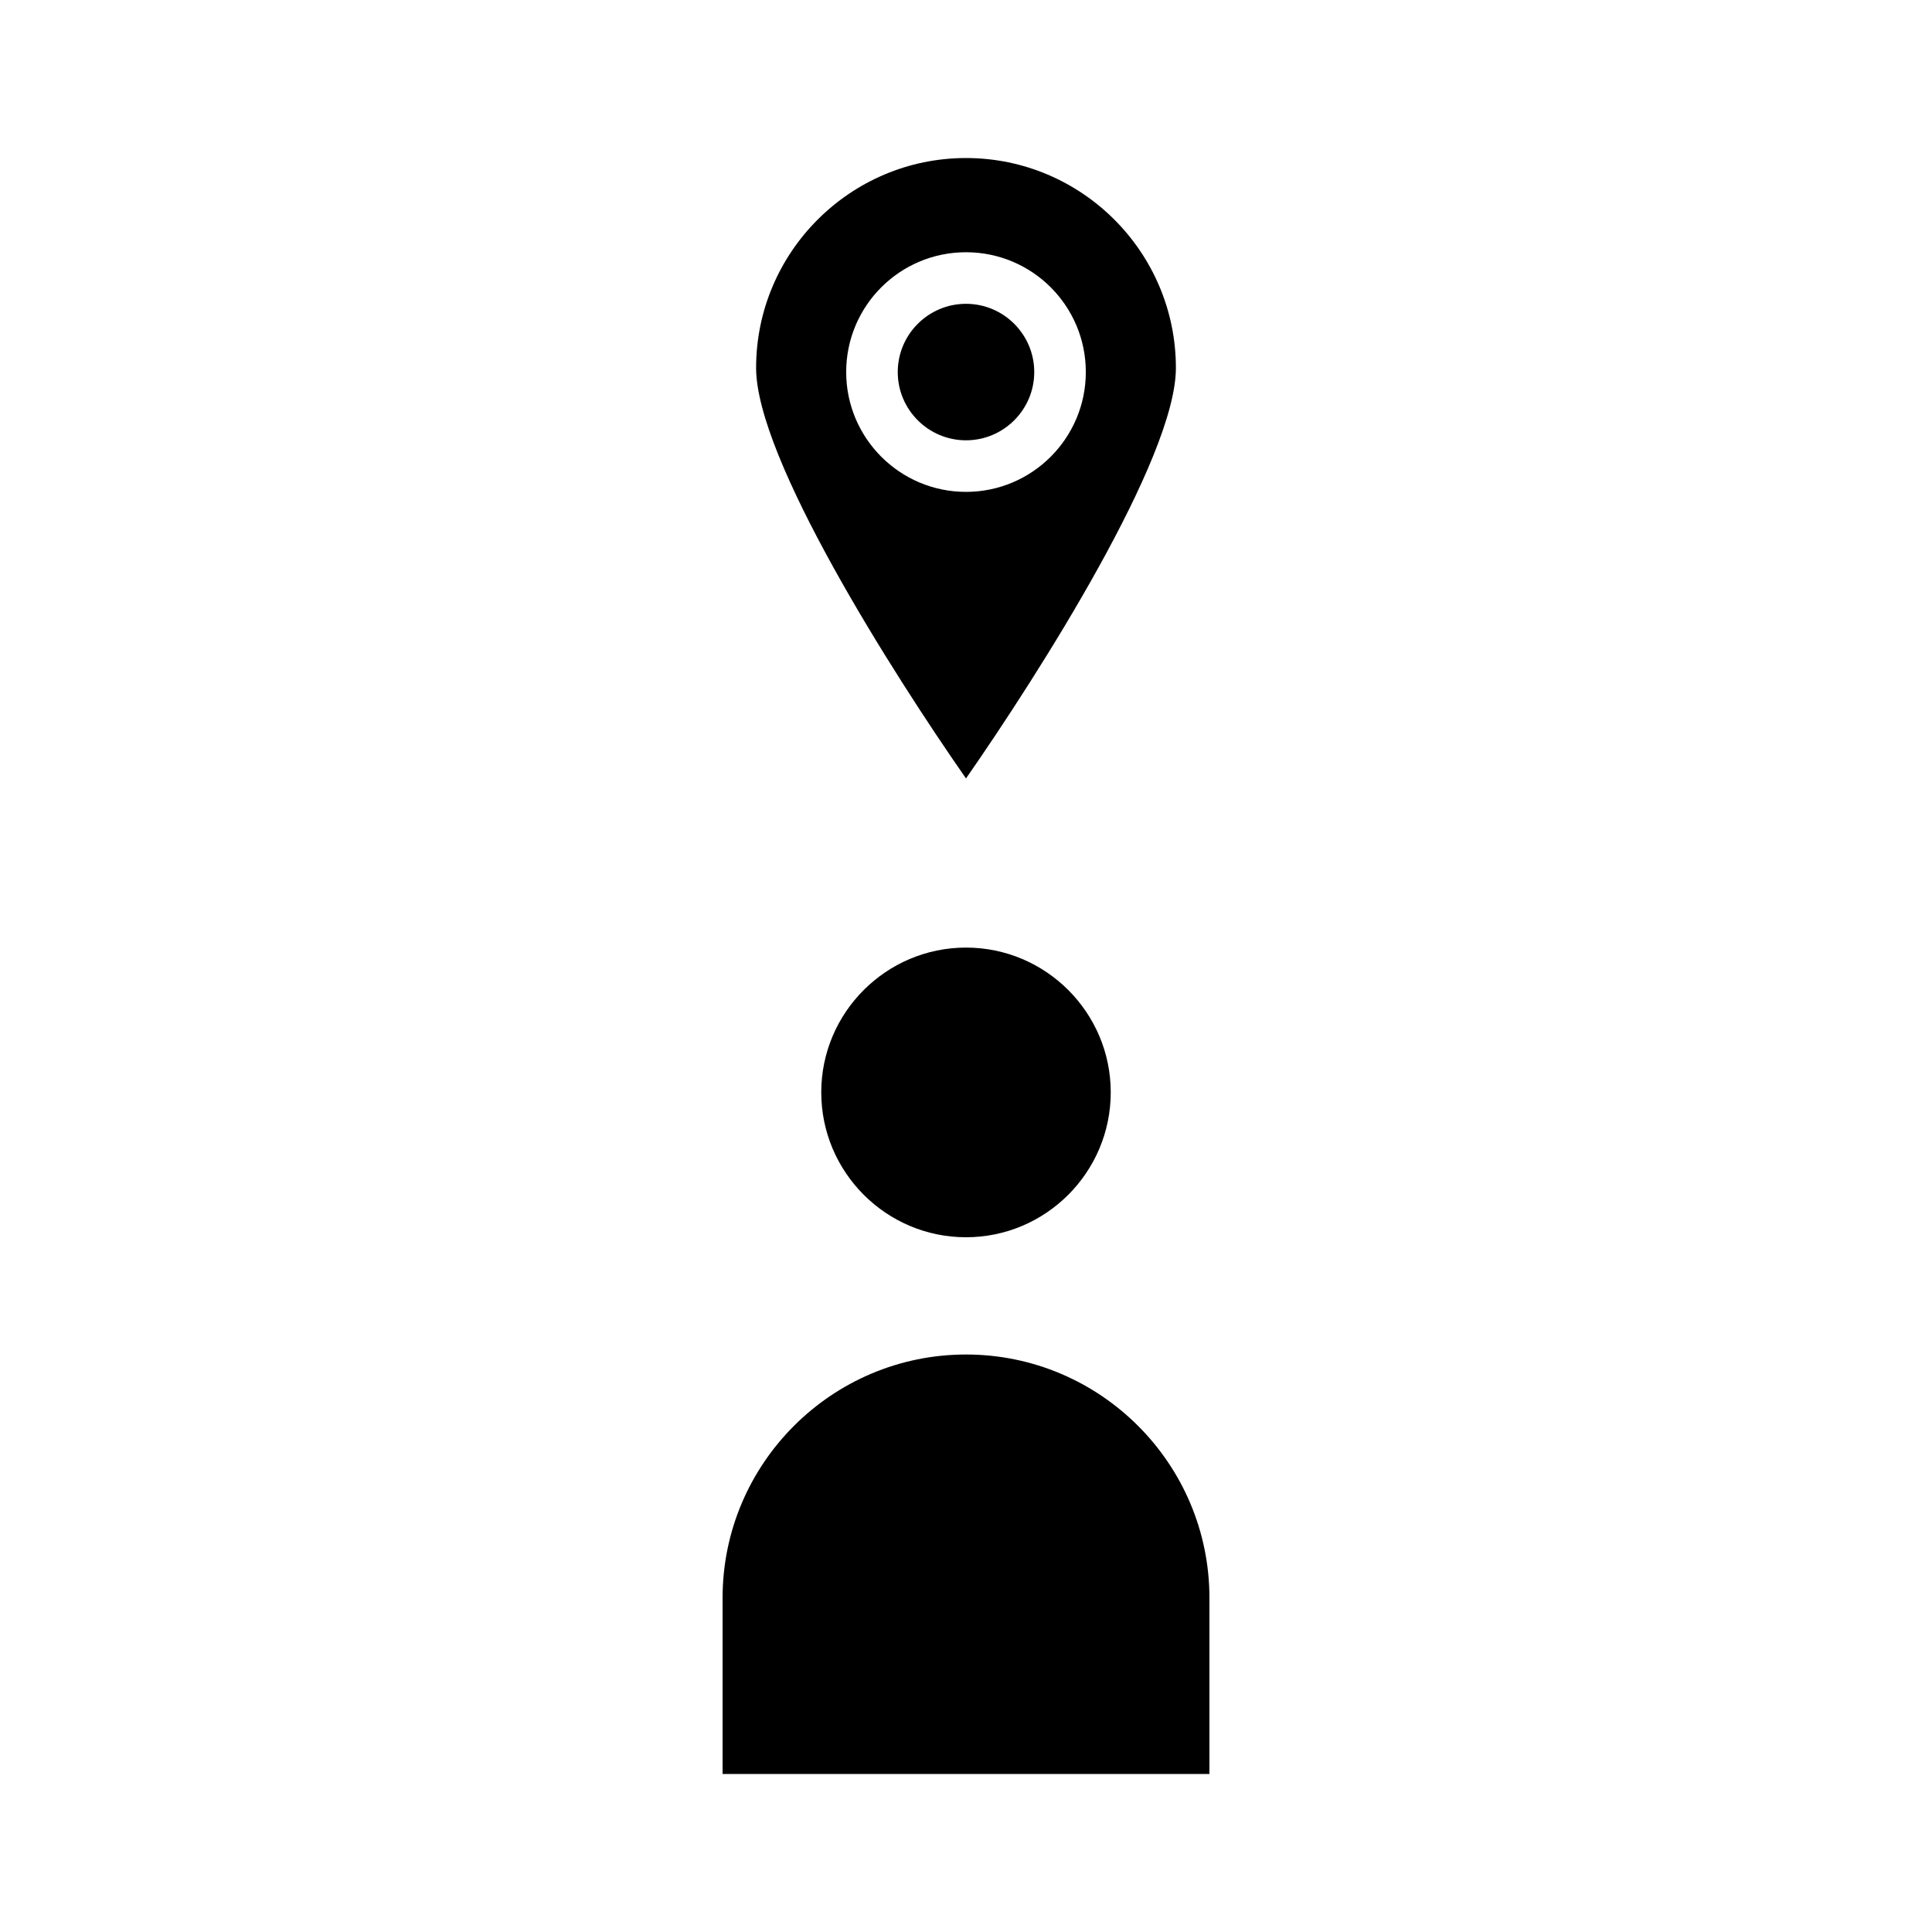 <?xml version="1.0" encoding="UTF-8"?>
<!-- Uploaded to: SVG Repo, www.svgrepo.com, Generator: SVG Repo Mixer Tools -->
<svg fill="#000000" width="800px" height="800px" version="1.1" viewBox="144 144 512 512" xmlns="http://www.w3.org/2000/svg">
 <path d="m400 185.88c-30.66 0-55.625 24.965-55.625 55.625 0 23.961 36.129 80.82 55.625 108.79 19.496-28.016 55.625-84.871 55.625-108.79 0-30.66-24.965-55.625-55.625-55.625zm0 88.473c-17.539 0-31.754-14.258-31.754-31.754 0-17.539 14.211-31.754 31.754-31.754s31.754 14.211 31.754 31.754c0 17.492-14.219 31.754-31.754 31.754zm18.086-31.754c0 9.977-8.113 18.086-18.086 18.086-9.977 0-18.086-8.113-18.086-18.086 0-9.977 8.113-18.086 18.086-18.086s18.086 8.109 18.086 18.086zm-18.086 260.36c-35.578 0-64.508 28.93-64.508 64.508v46.652h129.02v-46.652c0-35.578-28.93-64.508-64.508-64.508zm0-107.84c-21.141 0-38.359 17.219-38.359 38.359 0 21.184 17.219 38.406 38.359 38.406s38.359-17.219 38.359-38.406c0-21.137-17.223-38.359-38.359-38.359z"/>
</svg>